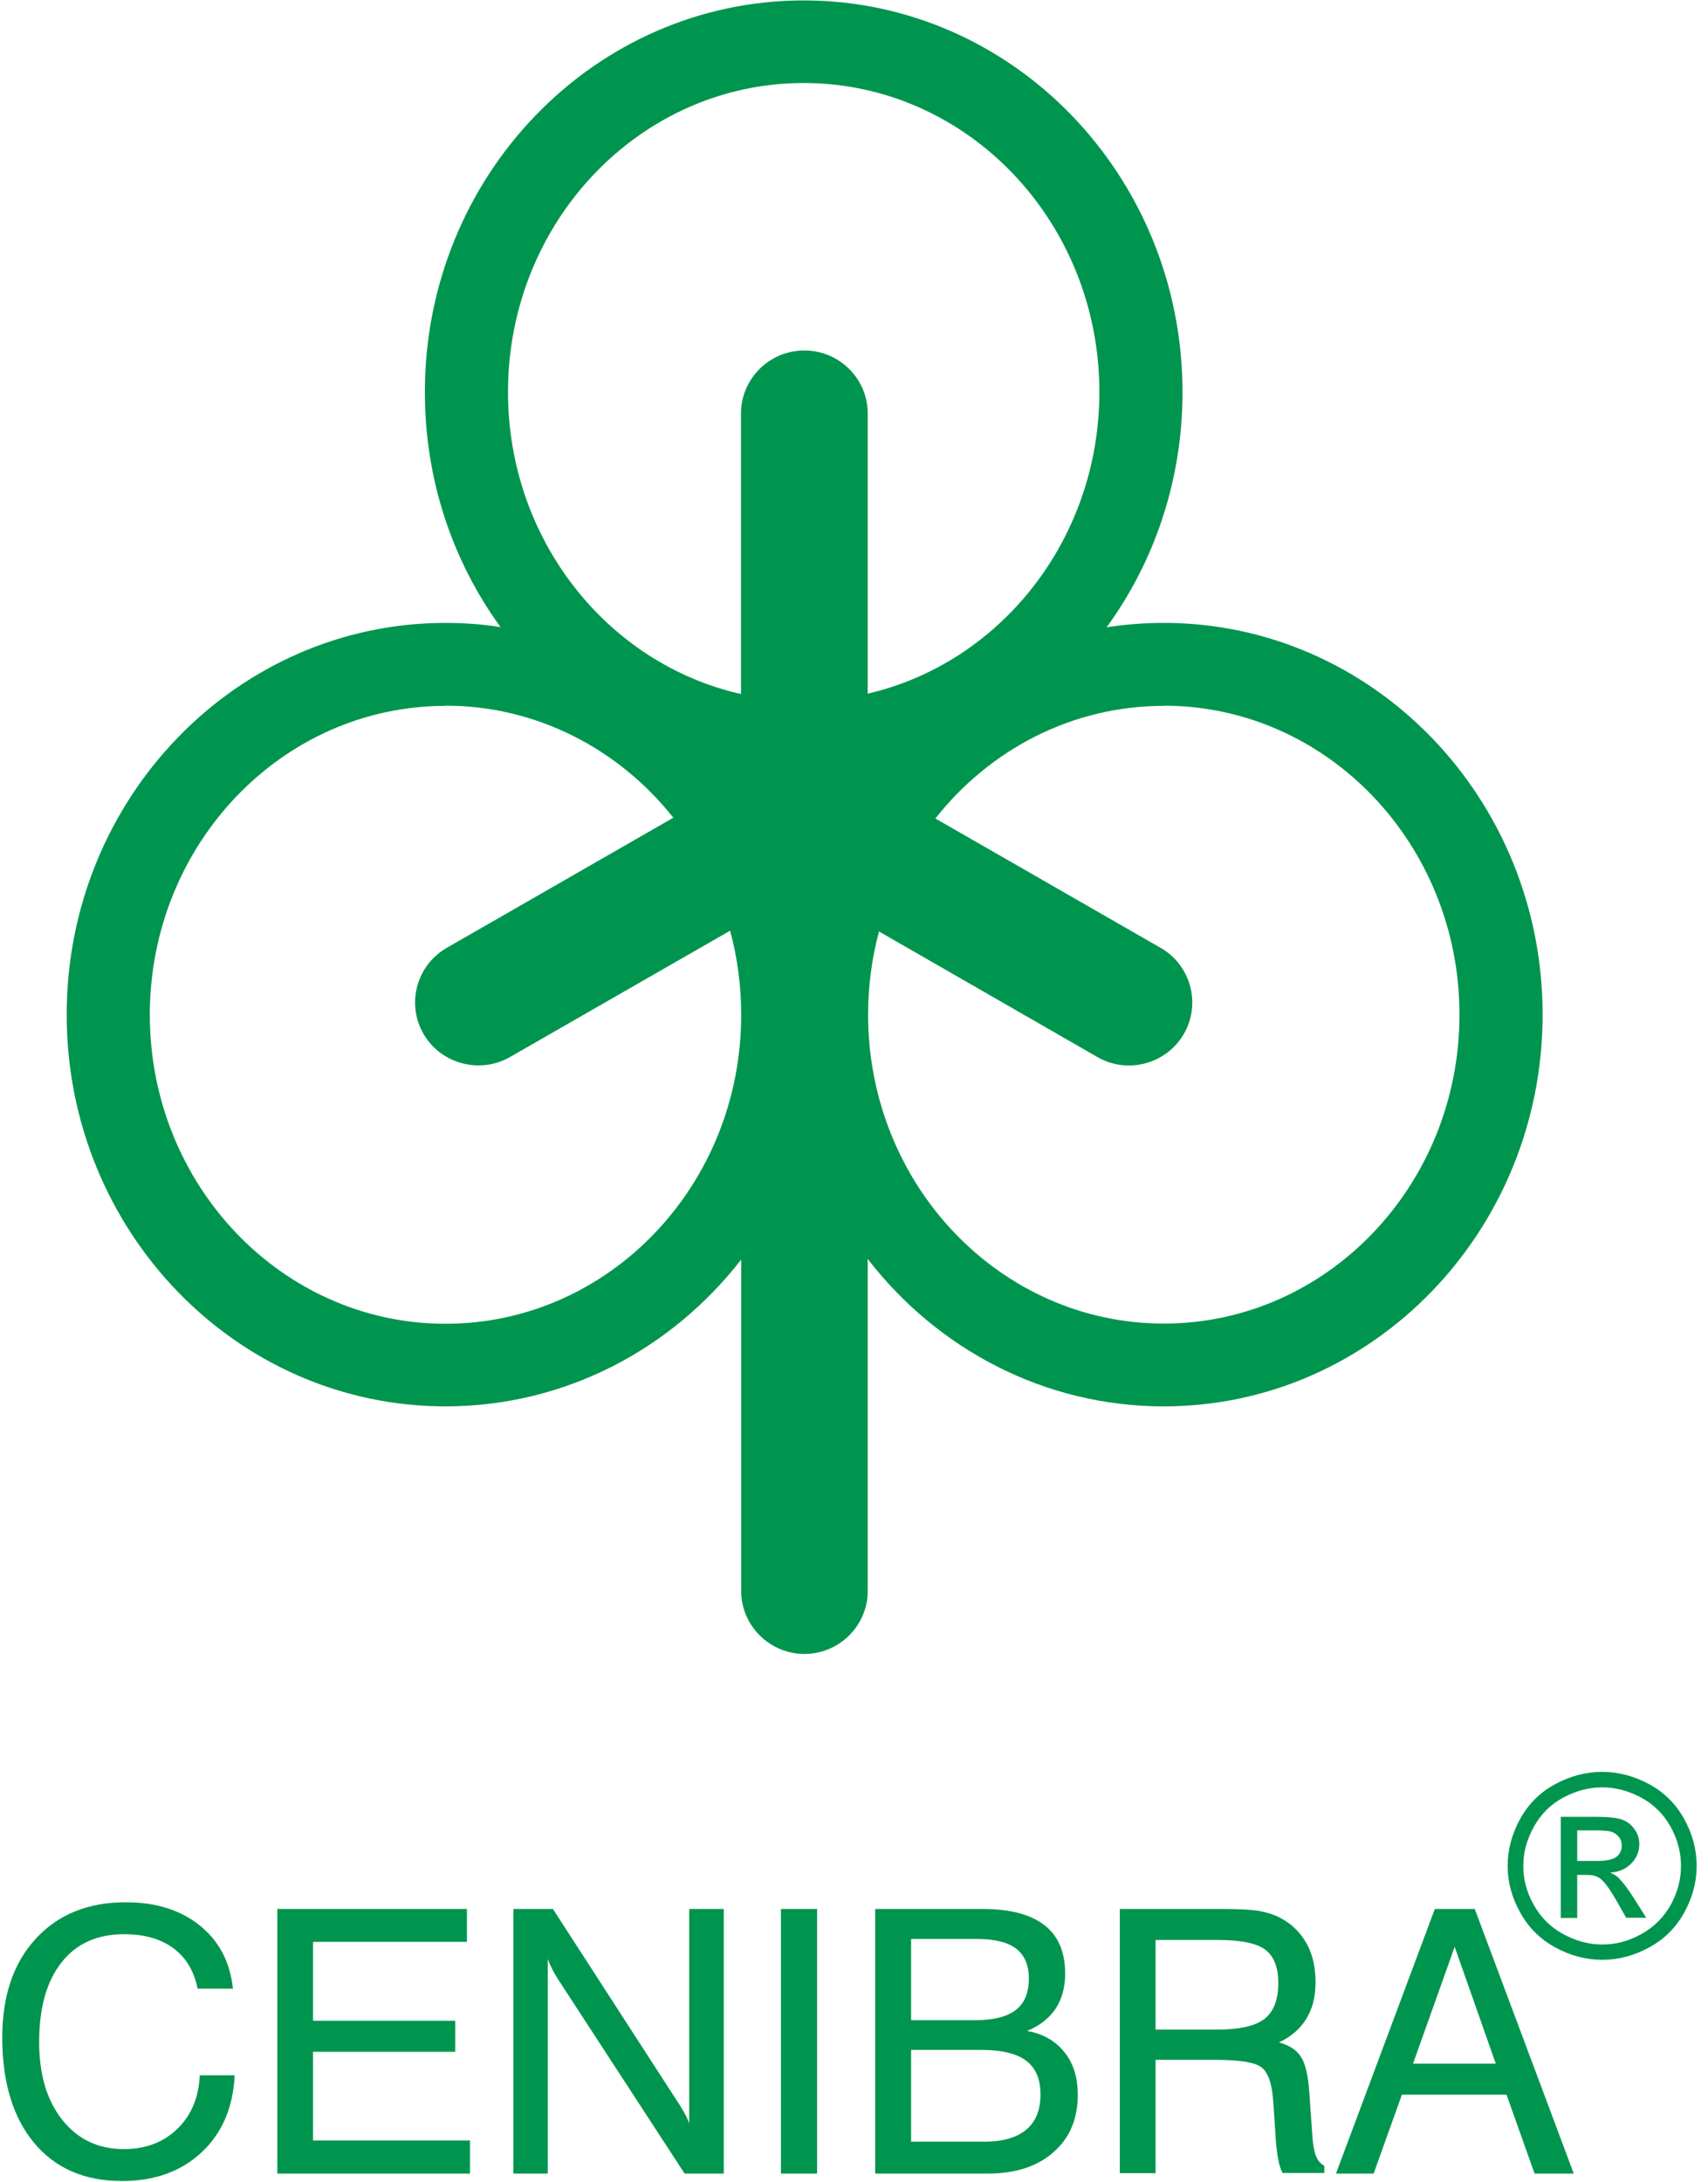 <svg xmlns="http://www.w3.org/2000/svg" width="148" height="189" viewBox="0 0 148 189" fill="none"><g id="Group 55"><path id="Vector" fill-rule="evenodd" clip-rule="evenodd" d="M69.707 30.361C72.721 30.361 75.189 32.812 75.189 35.81V60.09C86.666 57.44 95.262 46.741 95.262 33.955C95.262 19.165 83.784 7.191 69.641 7.191C55.497 7.191 44.019 19.182 44.019 33.955C44.019 46.791 52.664 57.523 64.208 60.123V35.81C64.208 32.812 66.676 30.361 69.69 30.361H69.707ZM38.603 53.962C40.227 53.962 41.816 54.078 43.373 54.326C39.249 48.662 36.815 41.607 36.815 33.972C36.815 15.223 51.522 0.036 69.641 0.036C87.759 0.036 102.466 15.24 102.466 33.972C102.466 41.623 100.015 48.679 95.891 54.343C97.514 54.094 99.154 53.962 100.843 53.962C118.979 53.962 133.669 69.166 133.669 87.897C133.669 106.629 118.962 121.833 100.843 121.833C90.459 121.833 81.201 116.848 75.189 109.063V137.832C75.189 140.829 72.721 143.28 69.707 143.28C66.692 143.28 64.225 140.829 64.225 137.832V109.113C58.213 116.864 48.971 121.833 38.603 121.833C20.468 121.833 5.778 106.629 5.778 87.897C5.778 69.166 20.485 53.962 38.603 53.962ZM38.603 61.133C46.537 61.133 53.642 64.909 58.345 70.838L38.703 82.117C36.086 83.624 35.192 86.97 36.699 89.57C38.206 92.17 41.584 93.065 44.185 91.574L63.264 80.627C63.894 82.945 64.225 85.396 64.225 87.914C64.225 102.704 52.747 114.678 38.603 114.678C24.459 114.678 12.982 102.687 12.982 87.914C12.982 73.141 24.459 61.15 38.603 61.15V61.133ZM100.843 61.133C114.987 61.133 126.465 73.124 126.465 87.897C126.465 102.671 114.987 114.661 100.843 114.661C86.699 114.661 75.222 102.671 75.222 87.897C75.222 85.396 75.553 82.978 76.166 80.693L95.096 91.574C97.713 93.081 101.075 92.17 102.582 89.57C104.089 86.97 103.195 83.624 100.578 82.117L81.052 70.905C85.755 64.942 92.877 61.15 100.843 61.15V61.133Z" fill="#00954E"></path><path id="Vector_2" d="M17.305 179.782H20.335C20.203 182.564 19.242 184.8 17.47 186.456C15.698 188.112 13.396 188.941 10.58 188.941C7.334 188.941 4.8 187.847 2.962 185.645C1.124 183.442 0.196 180.395 0.196 176.503C0.196 172.909 1.157 170.06 3.094 167.957C5.016 165.853 7.632 164.793 10.895 164.793C13.495 164.793 15.632 165.456 17.305 166.797C18.977 168.139 19.938 169.961 20.186 172.279H17.122C16.824 170.772 16.129 169.596 15.036 168.785C13.943 167.973 12.518 167.559 10.763 167.559C8.427 167.559 6.606 168.371 5.33 170.01C4.038 171.633 3.393 173.935 3.393 176.9C3.393 179.699 4.055 181.951 5.396 183.641C6.738 185.33 8.51 186.175 10.729 186.175C12.617 186.175 14.158 185.595 15.367 184.419C16.576 183.26 17.222 181.703 17.305 179.798V179.782ZM24.029 188.295V165.373H40.458V168.222H27.126V175.062H39.448V177.745H27.126V185.429H40.723V188.295H24.029ZM44.483 188.295V165.373H47.911L58.676 182.018C58.925 182.382 59.123 182.73 59.306 183.044C59.488 183.359 59.62 183.674 59.72 183.955V165.373H62.717V188.295H59.322L48.325 171.418C48.16 171.153 48.01 170.888 47.861 170.606C47.712 170.325 47.58 170.027 47.464 169.712V188.295H44.483ZM67.669 188.295V165.373H70.8V188.295H67.669ZM75.835 188.295V165.373H85.126C87.511 165.373 89.299 165.837 90.508 166.781C91.701 167.708 92.297 169.099 92.297 170.971C92.297 172.163 92.016 173.174 91.469 174.018C90.906 174.846 90.094 175.492 89.001 175.939C90.392 176.188 91.469 176.817 92.231 177.778C93.009 178.738 93.39 179.964 93.39 181.455C93.39 183.558 92.695 185.214 91.287 186.44C89.896 187.682 87.991 188.295 85.59 188.295H75.835ZM78.965 175.012H84.447C86.07 175.012 87.262 174.714 88.007 174.134C88.769 173.554 89.15 172.644 89.15 171.401C89.15 170.242 88.786 169.381 88.057 168.818C87.329 168.255 86.202 167.973 84.695 167.973H78.948V174.995L78.965 175.012ZM78.965 185.529H85.308C86.898 185.529 88.107 185.181 88.935 184.485C89.763 183.79 90.161 182.763 90.161 181.438C90.161 180.113 89.746 179.136 88.902 178.507C88.057 177.877 86.749 177.579 84.944 177.579H78.948V185.545L78.965 185.529ZM100.131 168.056V175.823H105.48C107.418 175.823 108.776 175.509 109.571 174.896C110.366 174.267 110.764 173.24 110.764 171.782C110.764 170.424 110.383 169.464 109.637 168.901C108.892 168.337 107.501 168.056 105.464 168.056H100.114H100.131ZM97.05 165.373H105.977C107.418 165.373 108.495 165.439 109.174 165.555C109.853 165.688 110.466 165.886 111.012 166.184C111.989 166.714 112.718 167.46 113.231 168.387C113.745 169.331 113.993 170.441 113.993 171.716C113.993 172.991 113.728 174.018 113.198 174.879C112.668 175.757 111.873 176.436 110.83 176.933C111.724 177.182 112.37 177.596 112.735 178.192C113.115 178.788 113.347 179.782 113.447 181.19L113.712 184.966C113.761 185.777 113.877 186.373 114.026 186.771C114.192 187.168 114.424 187.45 114.755 187.616V188.245H111.145C110.846 187.765 110.648 186.754 110.532 185.181V185.082L110.333 182.1C110.234 180.56 109.902 179.566 109.339 179.119C108.793 178.656 107.402 178.44 105.199 178.44H100.131V188.261H97.034V165.34L97.05 165.373ZM122.423 178.772H129.611L126.05 168.652L122.44 178.772H122.423ZM115.765 188.295L124.328 165.373H127.789L136.368 188.295H132.973L130.539 181.455H121.479L119.028 188.295H115.782H115.765Z" fill="#00954E"></path><path id="Vector_3" fill-rule="evenodd" clip-rule="evenodd" d="M138.836 153.497C140.21 153.497 141.552 153.844 142.86 154.54C144.169 155.236 145.196 156.246 145.924 157.554C146.653 158.863 147.017 160.221 147.017 161.645C147.017 163.069 146.653 164.394 145.941 165.686C145.229 166.978 144.219 167.988 142.91 168.7C141.602 169.413 140.26 169.777 138.836 169.777C137.412 169.777 136.053 169.413 134.762 168.7C133.453 167.988 132.443 166.978 131.731 165.686C131.002 164.394 130.638 163.036 130.638 161.645C130.638 160.254 131.002 158.863 131.731 157.554C132.46 156.246 133.486 155.236 134.795 154.54C136.103 153.844 137.445 153.497 138.819 153.497H138.836ZM138.836 154.838C137.677 154.838 136.567 155.136 135.474 155.716C134.381 156.296 133.536 157.14 132.923 158.233C132.31 159.326 131.996 160.453 131.996 161.645C131.996 162.838 132.294 163.947 132.907 165.024C133.503 166.1 134.348 166.945 135.441 167.541C136.534 168.137 137.66 168.452 138.836 168.452C140.012 168.452 141.155 168.154 142.231 167.541C143.324 166.945 144.152 166.1 144.765 165.024C145.361 163.947 145.659 162.821 145.659 161.645C145.659 160.469 145.361 159.326 144.748 158.233C144.136 157.14 143.291 156.312 142.198 155.716C141.105 155.136 139.979 154.838 138.852 154.838H138.836ZM135.242 166.15V157.389H138.273C139.316 157.389 140.061 157.471 140.525 157.621C140.989 157.786 141.353 158.068 141.635 158.465C141.916 158.863 142.049 159.293 142.049 159.757C142.049 160.403 141.817 160.949 141.353 161.43C140.89 161.91 140.277 162.175 139.515 162.225C139.83 162.357 140.078 162.506 140.26 162.688C140.608 163.036 141.055 163.616 141.569 164.427L142.645 166.133H140.906L140.128 164.759C139.515 163.682 139.018 162.987 138.637 162.722C138.372 162.523 137.991 162.423 137.494 162.423H136.666V166.15H135.242ZM136.666 161.214H138.389C139.217 161.214 139.78 161.082 140.078 160.85C140.376 160.602 140.525 160.287 140.525 159.873C140.525 159.608 140.459 159.376 140.31 159.177C140.161 158.979 139.962 158.813 139.714 158.714C139.449 158.614 138.985 158.565 138.289 158.565H136.666V161.214Z" fill="#00954E"></path></g></svg>